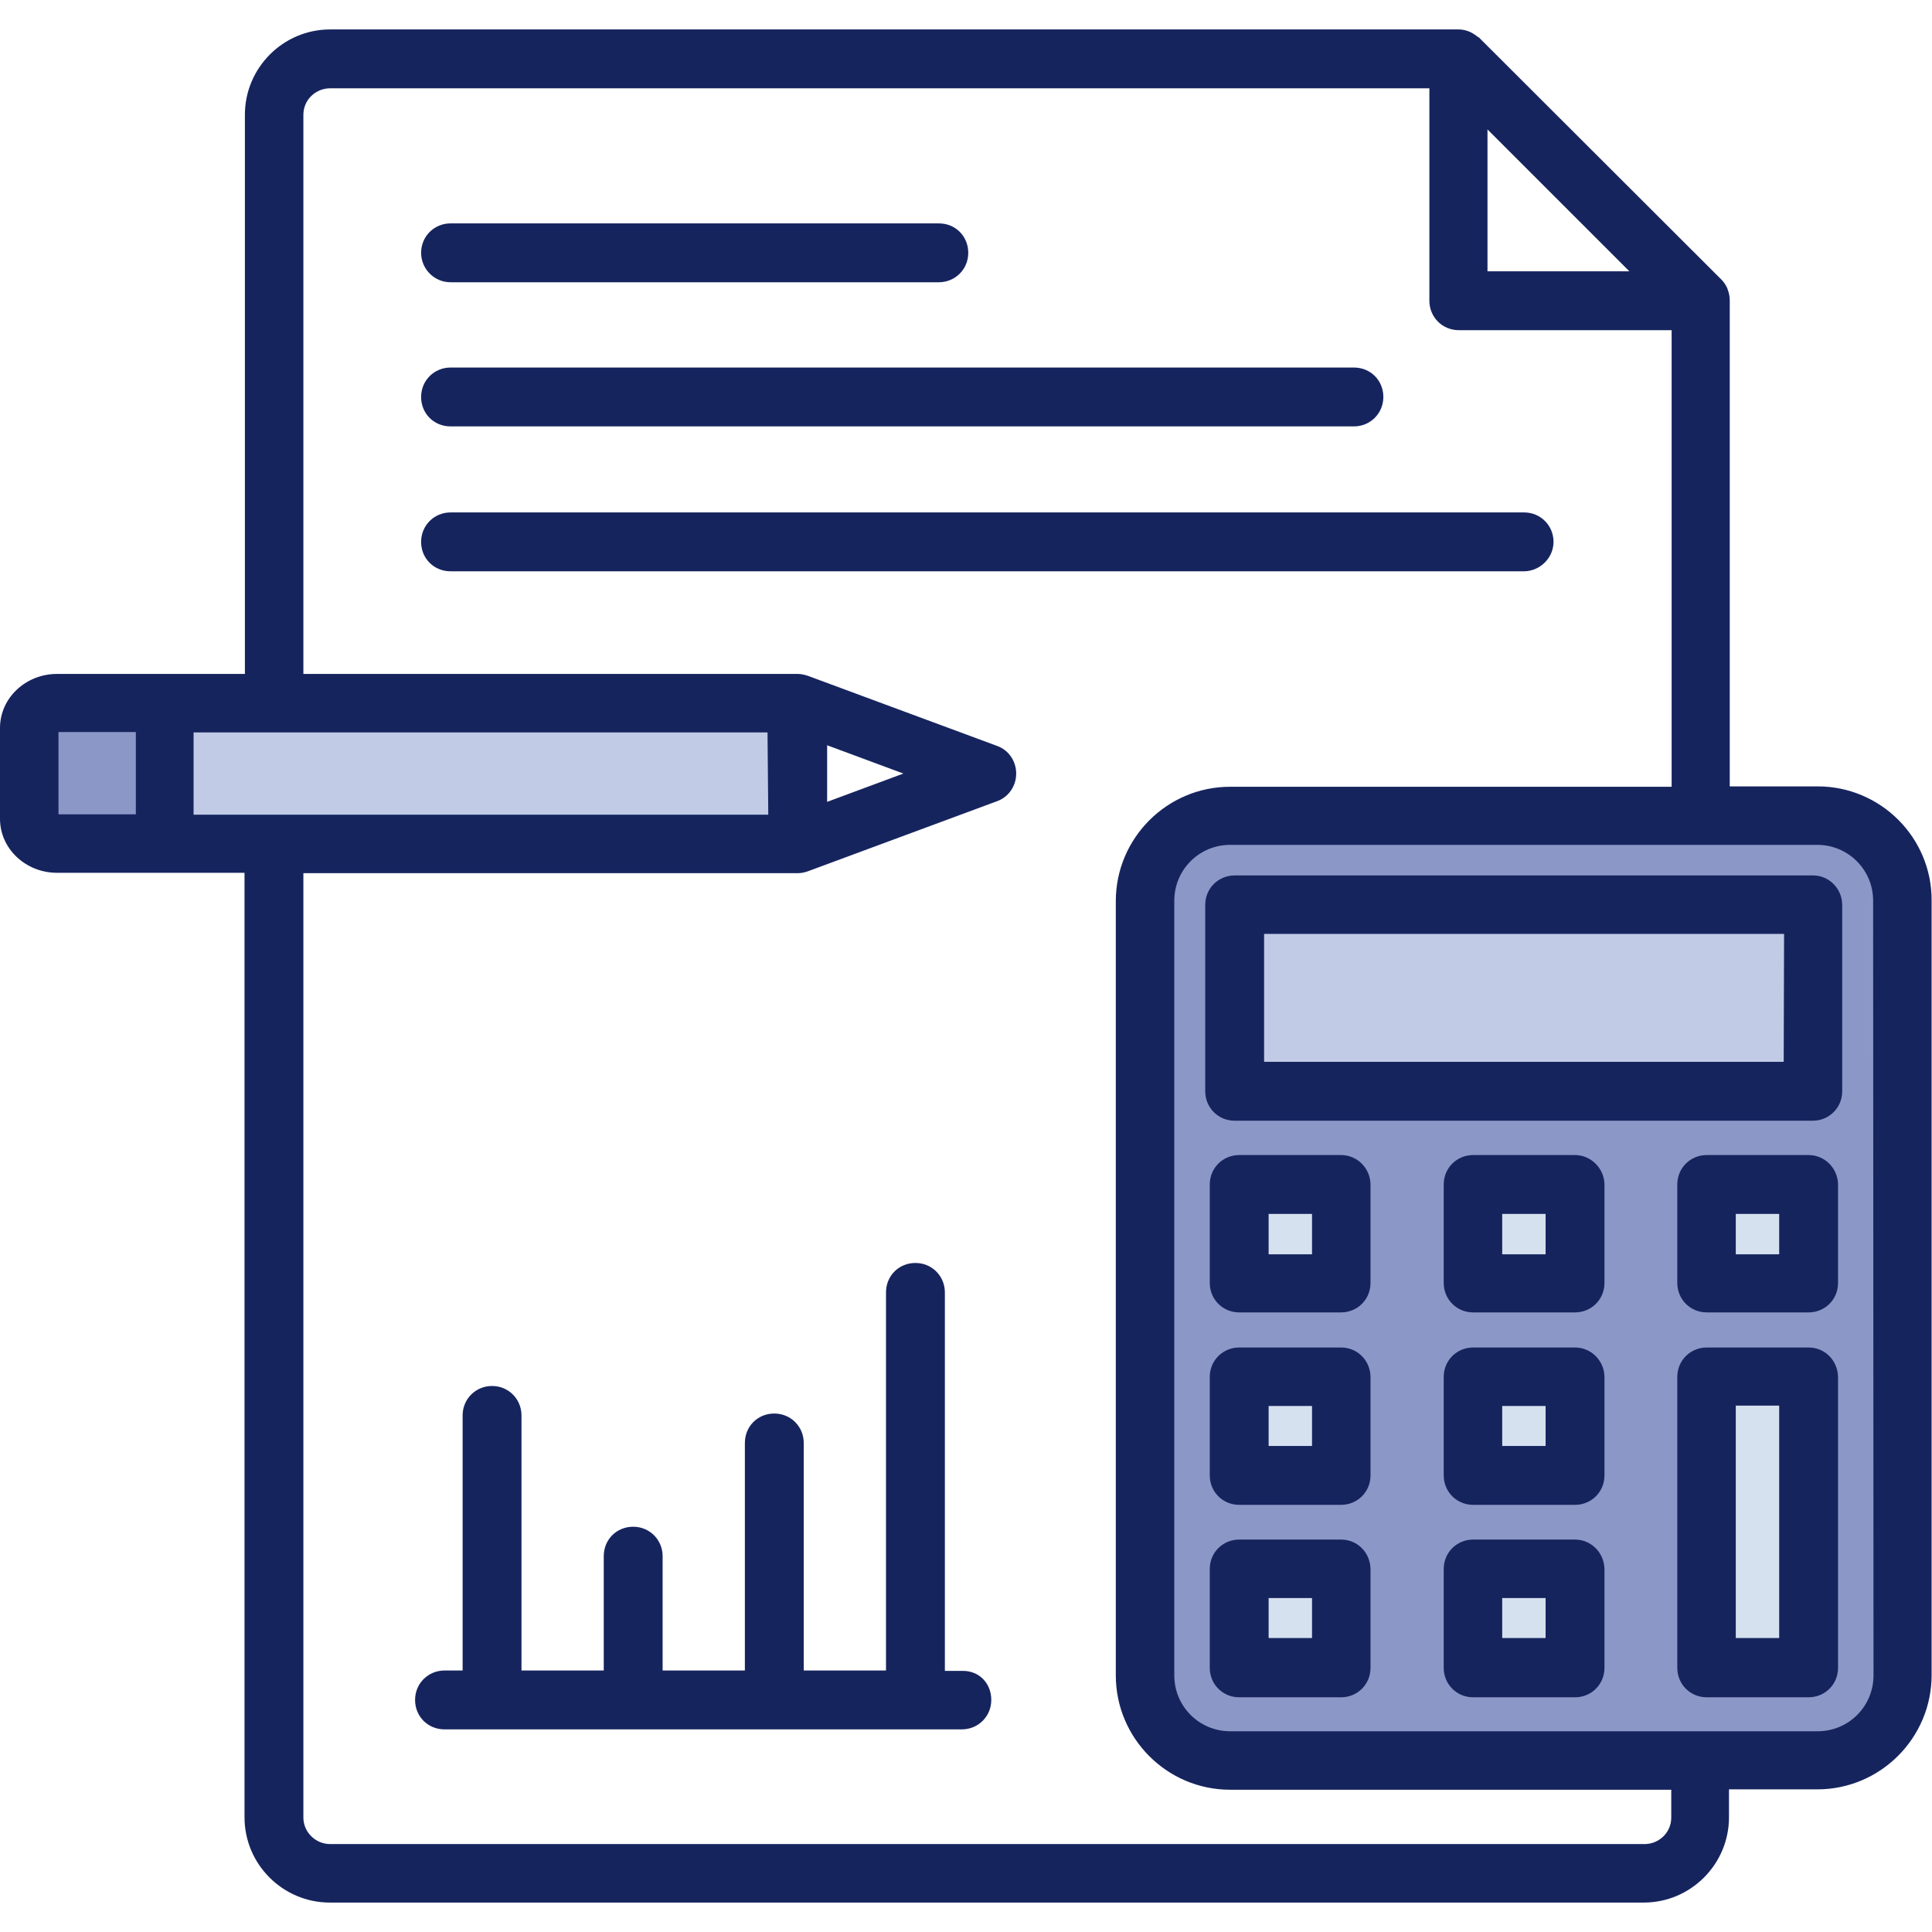 <?xml version="1.0" encoding="utf-8"?>
<!-- Generator: Adobe Illustrator 26.5.1, SVG Export Plug-In . SVG Version: 6.00 Build 0)  -->
<svg version="1.1" xmlns="http://www.w3.org/2000/svg" xmlns:xlink="http://www.w3.org/1999/xlink" x="0px" y="0px"
	 viewBox="0 0 512 512" style="enable-background:new 0 0 512 512;" xml:space="preserve">
<style type="text/css">
	.st0{fill:#C1CBE5;}
	.st1{fill:#8B97C6;}
	.st2{fill:#D6E1EF;}
	.st3{fill:#16245E;}
</style>
<g id="Layer_2">
	<polygon class="st0" points="44.7,188.6 209.5,186.9 211.2,221.7 43,222.6 	"/>
	<polygon class="st1" points="43,222.6 44.7,188.6 10.7,189.5 9,222.6 	"/>
	<path class="st1" d="M314.1,220l-11.3,13.1l-0.9,32.3l2.6,181.3c0,0-0.9,16.6,13.1,19.2s172.6,0,172.6,0s9.6-0.9,12.2-14.8
		c2.6-13.9,1.7-218.8,1.7-218.8s-3.5-10.5-18.3-13.1C471,216.5,320.2,219.1,314.1,220z"/>
	<polygon class="st0" points="326.3,241.8 479.7,243.5 479.7,290.6 326.3,290.6 	"/>
	<rect x="332.4" y="315.9" class="st2" width="20.9" height="23.5"/>
	<rect x="394.7" y="315.4" class="st2" width="20.9" height="23.5"/>
	<rect x="456.6" y="316.3" class="st2" width="20.9" height="23.5"/>
	<rect x="329.3" y="364.3" class="st2" width="20.9" height="23.5"/>
	<rect x="393" y="365.1" class="st2" width="20.9" height="23.5"/>
	<rect x="332" y="416.9" class="st2" width="20.9" height="23.5"/>
	<rect x="393.6" y="415.9" class="st2" width="20.9" height="23.5"/>
	<rect x="453.6" y="369.1" class="st2" width="25.3" height="69.7"/>
</g>
<g id="Layer_3">
	<g>
		<path class="st3" d="M481.7,208.4h-23.3V79.6c0-1-0.2-2.1-0.6-3c0,0,0,0,0-0.1c-0.4-0.9-0.9-1.7-1.6-2.4L392,10
			c-0.2-0.2-0.4-0.2-0.6-0.4c-1.4-1.1-3-1.8-4.9-1.8h-0.1H87.5C75,7.8,64.9,18,64.9,30.4v148.2H15.1c-8.3,0-15.1,6.4-15.1,14.3V217
			c0,7.9,6.8,14.3,15.1,14.3h49.7v250.3c0,12.5,10.2,22.6,22.6,22.6h348.2c12.5,0,22.6-10.2,22.6-22.6v-7.4h23.4
			c16.7,0,30.3-13.6,30.3-30.3V238.7C512,222,498.4,208.4,481.7,208.4L481.7,208.4z M394.2,34.3l37.6,37.6h-37.6V34.3z M239.4,205
			l-20.2,7.5v-15L239.4,205z M203.6,215.9H72.7c-0.1,0-0.1,0-0.2,0s-0.1,0-0.2,0h-21v-21.8h152.1L203.6,215.9L203.6,215.9z
			 M15.5,194H36v21.8H15.5V194z M442.9,481.7c0,3.9-3.2,7-7.1,7H87.5c-3.9,0-7.1-3.2-7.1-7V231.4h131c1,0,1.8-0.2,2.7-0.5l50.2-18.6
			c3-1.1,5-4,5-7.3s-2-6.2-5-7.3l-50.2-18.6c-0.9-0.3-1.8-0.5-2.7-0.5h-131V30.4c0-3.9,3.2-7,7.1-7h291.3v56.3
			c0,4.3,3.4,7.8,7.8,7.8H443v121H326c-16.7,0-30.3,13.6-30.3,30.3V444c0,16.7,13.6,30.3,30.3,30.3h116.9V481.7z M496.5,444
			c0,8.2-6.6,14.8-14.8,14.8h-31c-0.1,0-0.1,0-0.2,0s-0.1,0-0.2,0H326c-8.2,0-14.8-6.6-14.8-14.8V238.7c0-8.2,6.6-14.8,14.8-14.8
			h124.6h31c8.2,0,14.8,6.6,14.8,14.8L496.5,444z"/>
		<path class="st3" d="M480.5,232H327.2c-4.3,0-7.8,3.4-7.8,7.8v49.4c0,4.3,3.4,7.8,7.8,7.8h153.2c4.3,0,7.8-3.4,7.8-7.8v-49.4
			C488.2,235.5,484.7,232,480.5,232L480.5,232z M472.7,281.4H335v-33.9h137.8L472.7,281.4z"/>
		<path class="st3" d="M355.4,306.1h-27c-4.3,0-7.8,3.4-7.8,7.8V340c0,4.3,3.4,7.8,7.8,7.8h27c4.3,0,7.8-3.4,7.8-7.8v-26.2
			C363.1,309.6,359.7,306.1,355.4,306.1z M347.7,332.4h-11.5v-10.7h11.5V332.4z"/>
		<path class="st3" d="M417.4,306.1h-27c-4.3,0-7.8,3.4-7.8,7.8V340c0,4.3,3.4,7.8,7.8,7.8h27c4.3,0,7.8-3.4,7.8-7.8v-26.2
			C425.1,309.6,421.6,306.1,417.4,306.1z M409.6,332.4h-11.5v-10.7h11.5V332.4z"/>
		<path class="st3" d="M479.3,306.1h-27c-4.3,0-7.8,3.4-7.8,7.8V340c0,4.3,3.4,7.8,7.8,7.8h27c4.3,0,7.8-3.4,7.8-7.8v-26.2
			C487,309.6,483.6,306.1,479.3,306.1z M471.5,332.4H460v-10.7h11.5V332.4z"/>
		<path class="st3" d="M355.4,357.1h-27c-4.3,0-7.8,3.4-7.8,7.8V391c0,4.3,3.4,7.8,7.8,7.8h27c4.3,0,7.8-3.4,7.8-7.8v-26.2
			C363.1,360.5,359.7,357.1,355.4,357.1z M347.7,383.2h-11.5v-10.6h11.5V383.2z"/>
		<path class="st3" d="M417.4,357.1h-27c-4.3,0-7.8,3.4-7.8,7.8V391c0,4.3,3.4,7.8,7.8,7.8h27c4.3,0,7.8-3.4,7.8-7.8v-26.2
			C425.1,360.5,421.6,357.1,417.4,357.1z M409.6,383.2h-11.5v-10.6h11.5V383.2z"/>
		<path class="st3" d="M479.3,357.1h-27c-4.3,0-7.8,3.4-7.8,7.8V442c0,4.3,3.4,7.8,7.8,7.8h27c4.3,0,7.8-3.4,7.8-7.8v-77.1
			C487,360.5,483.6,357.1,479.3,357.1z M471.5,434.1H460v-61.6h11.5V434.1z"/>
		<path class="st3" d="M355.4,408h-27c-4.3,0-7.8,3.4-7.8,7.8v26.2c0,4.3,3.4,7.8,7.8,7.8h27c4.3,0,7.8-3.4,7.8-7.8v-26.2
			C363.1,411.4,359.7,408,355.4,408z M347.7,434.1h-11.5v-10.6h11.5V434.1z"/>
		<path class="st3" d="M417.4,408h-27c-4.3,0-7.8,3.4-7.8,7.8v26.2c0,4.3,3.4,7.8,7.8,7.8h27c4.3,0,7.8-3.4,7.8-7.8v-26.2
			C425.1,411.4,421.6,408,417.4,408z M409.6,434.1h-11.5v-10.6h11.5V434.1z"/>
		<path class="st3" d="M119.4,74.8h129.4c4.3,0,7.8-3.4,7.8-7.8s-3.4-7.8-7.8-7.8H119.4c-4.3,0-7.8,3.4-7.8,7.8
			C111.6,71.2,115,74.8,119.4,74.8L119.4,74.8z"/>
		<path class="st3" d="M119.4,113h239.4c4.3,0,7.8-3.4,7.8-7.8s-3.4-7.8-7.8-7.8H119.4c-4.3,0-7.8,3.4-7.8,7.8S115,113,119.4,113
			L119.4,113z"/>
		<path class="st3" d="M411.7,143.6c0-4.3-3.4-7.8-7.8-7.8H119.4c-4.3,0-7.8,3.4-7.8,7.8s3.4,7.8,7.8,7.8h284.6
			C408.2,151.3,411.7,147.8,411.7,143.6z"/>
		<path class="st3" d="M255.2,442.8h-4.8V342.5c0-4.3-3.4-7.8-7.8-7.8s-7.8,3.4-7.8,7.8v100.2H213v-60.3c0-4.3-3.4-7.8-7.8-7.8
			s-7.8,3.4-7.8,7.8v60.3h-21.8v-30.3c0-4.3-3.4-7.8-7.8-7.8s-7.8,3.4-7.8,7.8v30.3h-21.8v-67.6c0-4.3-3.4-7.8-7.8-7.8
			c-4.3,0-7.8,3.4-7.8,7.8v67.6h-4.8c-4.3,0-7.8,3.4-7.8,7.8s3.4,7.8,7.8,7.8h137.1c4.3,0,7.8-3.4,7.8-7.8S259.5,442.8,255.2,442.8
			L255.2,442.8z"/>
	</g>
</g>
</svg>
